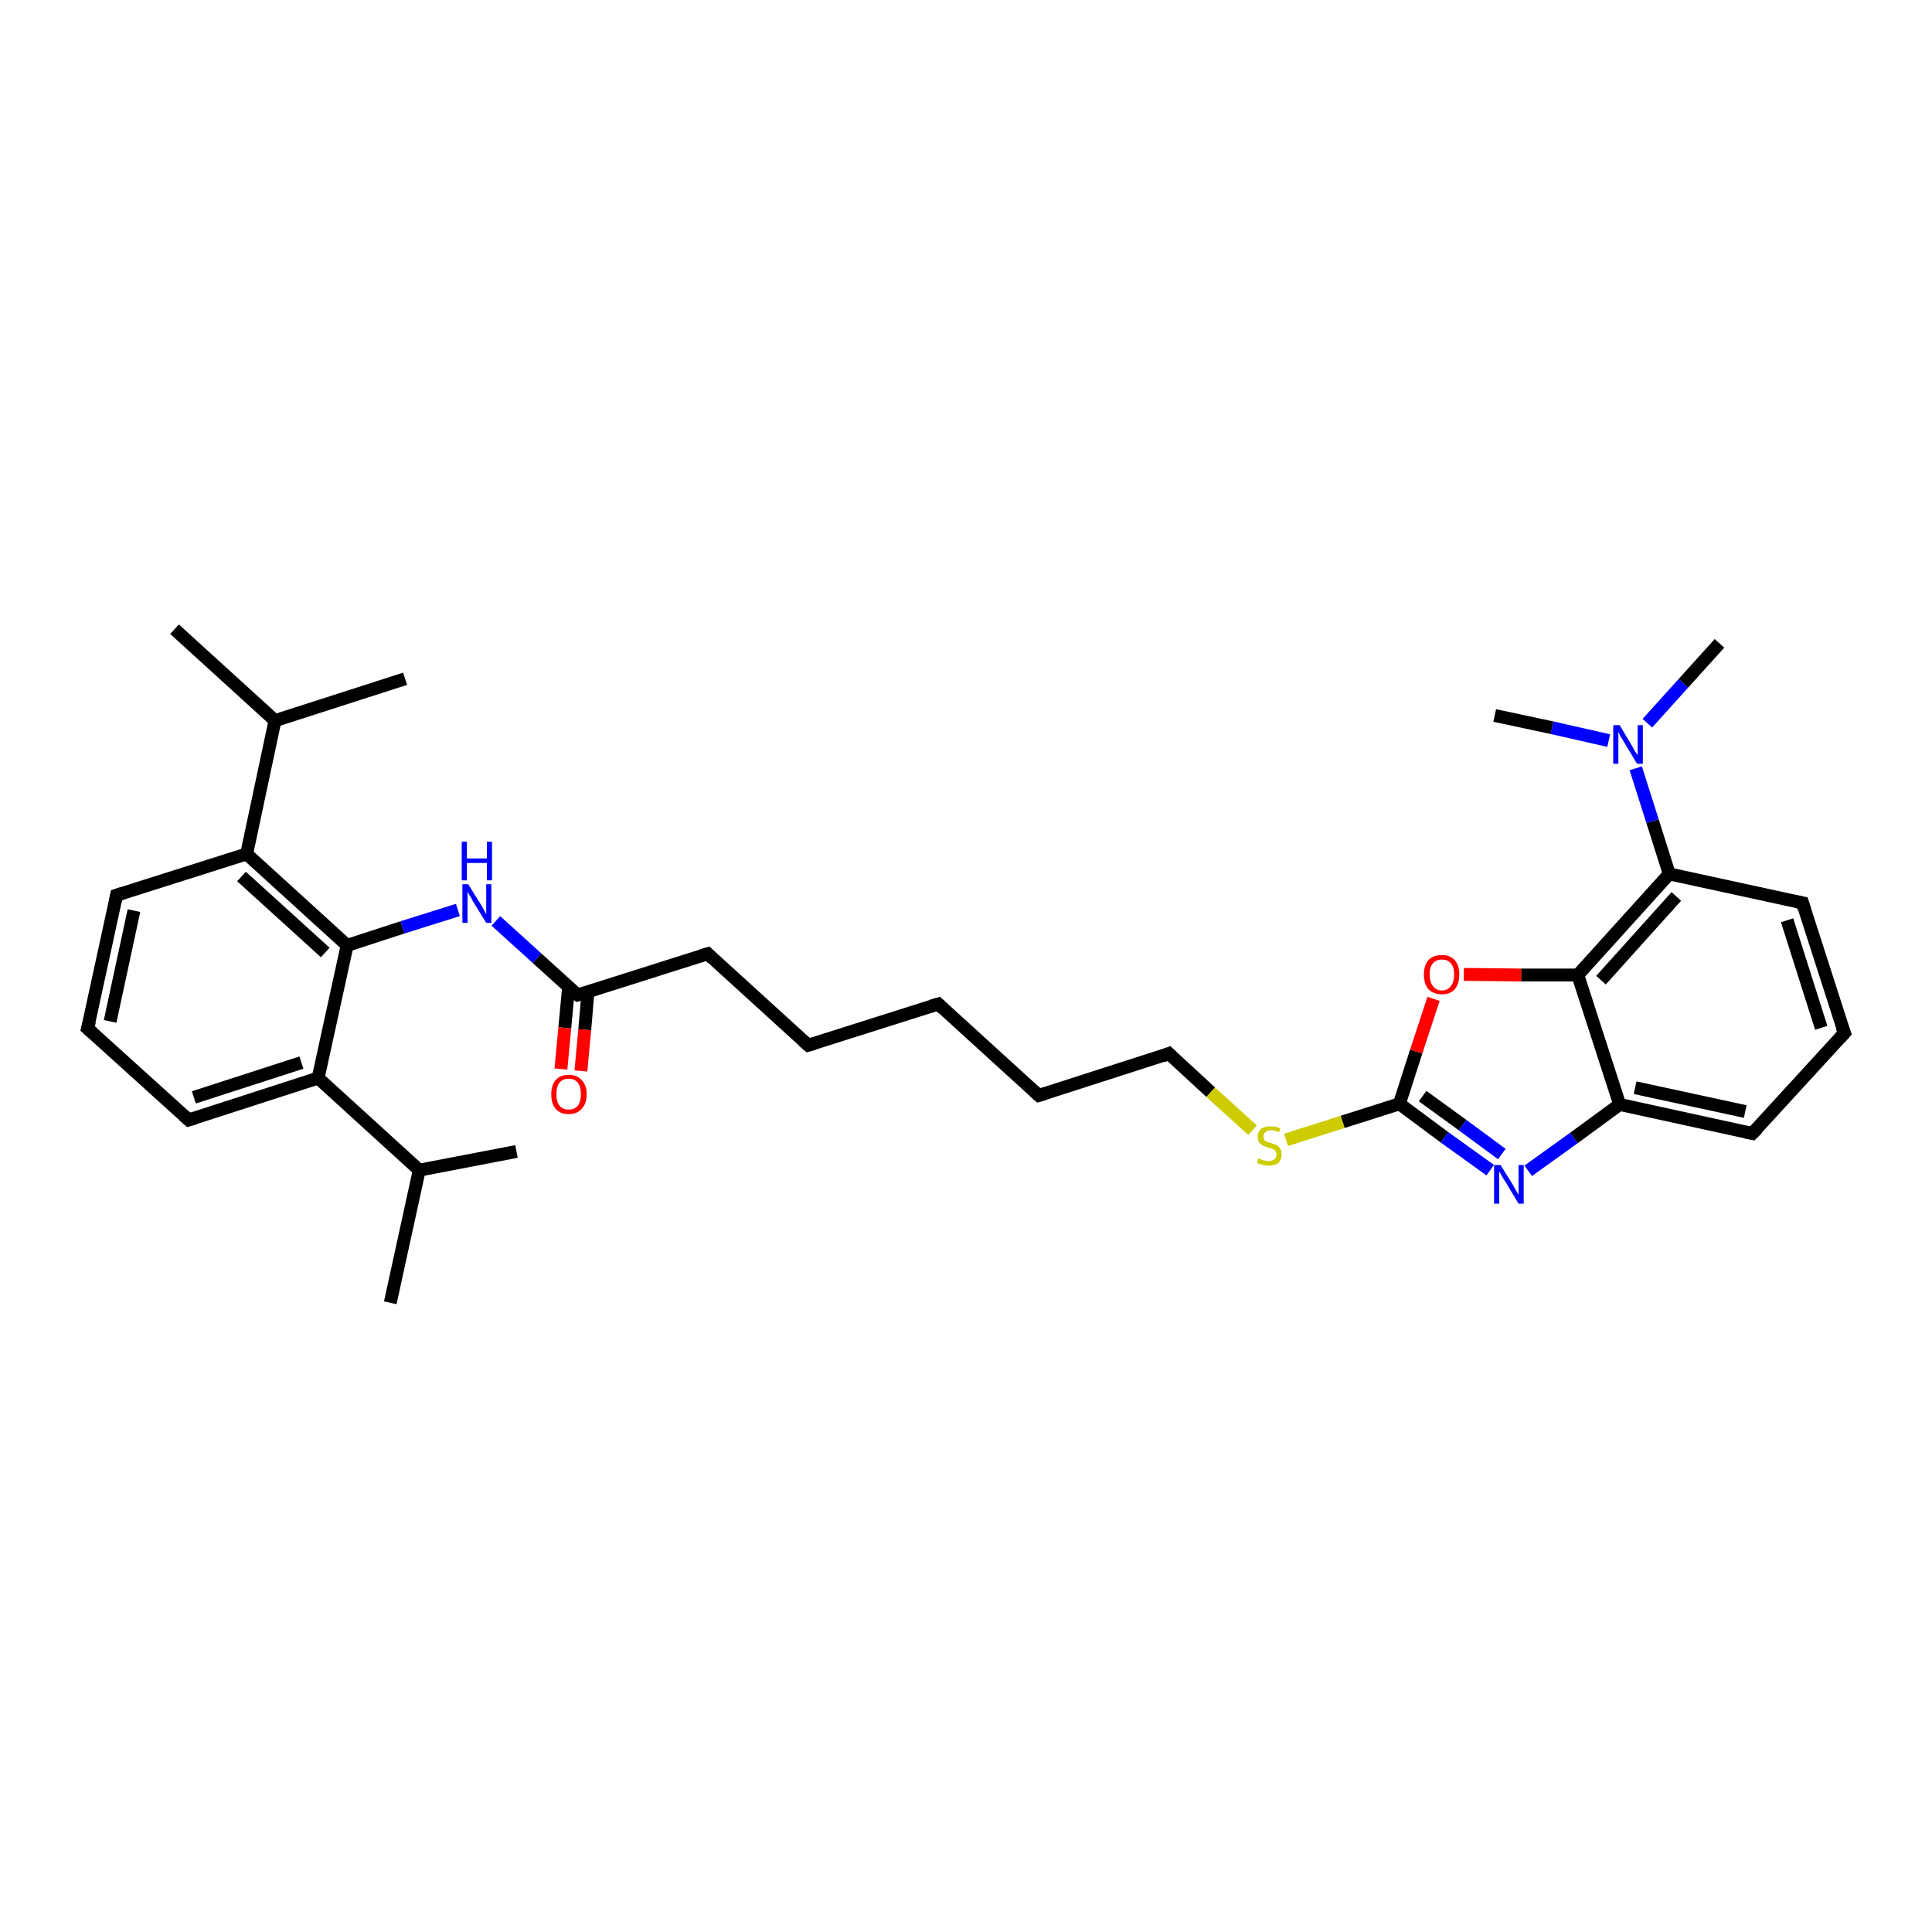 <?xml version='1.0' encoding='iso-8859-1'?>
<svg version='1.1' baseProfile='full'
              xmlns='http://www.w3.org/2000/svg'
                      xmlns:rdkit='http://www.rdkit.org/xml'
                      xmlns:xlink='http://www.w3.org/1999/xlink'
                  xml:space='preserve'
width='300px' height='300px' viewBox='0 0 300 300'>
<!-- END OF HEADER -->
<rect style='opacity:1.0;fill:#FFFFFF;stroke:none' width='300.0' height='300.0' x='0.0' y='0.0'> </rect>
<path class='bond-0 atom-0 atom-1' d='M 60.6,202.3 L 65.1,181.7' style='fill:none;fill-rule:evenodd;stroke:#000000;stroke-width:2.0px;stroke-linecap:butt;stroke-linejoin:miter;stroke-opacity:1' />
<path class='bond-1 atom-1 atom-2' d='M 65.1,181.7 L 80.2,178.8' style='fill:none;fill-rule:evenodd;stroke:#000000;stroke-width:2.0px;stroke-linecap:butt;stroke-linejoin:miter;stroke-opacity:1' />
<path class='bond-2 atom-1 atom-3' d='M 65.1,181.7 L 49.4,167.4' style='fill:none;fill-rule:evenodd;stroke:#000000;stroke-width:2.0px;stroke-linecap:butt;stroke-linejoin:miter;stroke-opacity:1' />
<path class='bond-3 atom-3 atom-4' d='M 49.4,167.4 L 29.3,173.9' style='fill:none;fill-rule:evenodd;stroke:#000000;stroke-width:2.0px;stroke-linecap:butt;stroke-linejoin:miter;stroke-opacity:1' />
<path class='bond-3 atom-3 atom-4' d='M 46.8,165.0 L 30.1,170.4' style='fill:none;fill-rule:evenodd;stroke:#000000;stroke-width:2.0px;stroke-linecap:butt;stroke-linejoin:miter;stroke-opacity:1' />
<path class='bond-4 atom-4 atom-5' d='M 29.3,173.9 L 13.6,159.7' style='fill:none;fill-rule:evenodd;stroke:#000000;stroke-width:2.0px;stroke-linecap:butt;stroke-linejoin:miter;stroke-opacity:1' />
<path class='bond-5 atom-5 atom-6' d='M 13.6,159.7 L 18.1,139.0' style='fill:none;fill-rule:evenodd;stroke:#000000;stroke-width:2.0px;stroke-linecap:butt;stroke-linejoin:miter;stroke-opacity:1' />
<path class='bond-5 atom-5 atom-6' d='M 17.1,158.6 L 20.8,141.4' style='fill:none;fill-rule:evenodd;stroke:#000000;stroke-width:2.0px;stroke-linecap:butt;stroke-linejoin:miter;stroke-opacity:1' />
<path class='bond-6 atom-6 atom-7' d='M 18.1,139.0 L 38.3,132.6' style='fill:none;fill-rule:evenodd;stroke:#000000;stroke-width:2.0px;stroke-linecap:butt;stroke-linejoin:miter;stroke-opacity:1' />
<path class='bond-7 atom-7 atom-8' d='M 38.3,132.6 L 42.7,111.9' style='fill:none;fill-rule:evenodd;stroke:#000000;stroke-width:2.0px;stroke-linecap:butt;stroke-linejoin:miter;stroke-opacity:1' />
<path class='bond-8 atom-8 atom-9' d='M 42.7,111.9 L 27.1,97.7' style='fill:none;fill-rule:evenodd;stroke:#000000;stroke-width:2.0px;stroke-linecap:butt;stroke-linejoin:miter;stroke-opacity:1' />
<path class='bond-9 atom-8 atom-10' d='M 42.7,111.9 L 62.9,105.4' style='fill:none;fill-rule:evenodd;stroke:#000000;stroke-width:2.0px;stroke-linecap:butt;stroke-linejoin:miter;stroke-opacity:1' />
<path class='bond-10 atom-7 atom-11' d='M 38.3,132.6 L 53.9,146.8' style='fill:none;fill-rule:evenodd;stroke:#000000;stroke-width:2.0px;stroke-linecap:butt;stroke-linejoin:miter;stroke-opacity:1' />
<path class='bond-10 atom-7 atom-11' d='M 37.5,136.1 L 50.5,147.9' style='fill:none;fill-rule:evenodd;stroke:#000000;stroke-width:2.0px;stroke-linecap:butt;stroke-linejoin:miter;stroke-opacity:1' />
<path class='bond-11 atom-11 atom-12' d='M 53.9,146.8 L 62.5,144.0' style='fill:none;fill-rule:evenodd;stroke:#000000;stroke-width:2.0px;stroke-linecap:butt;stroke-linejoin:miter;stroke-opacity:1' />
<path class='bond-11 atom-11 atom-12' d='M 62.5,144.0 L 71.1,141.3' style='fill:none;fill-rule:evenodd;stroke:#0000FF;stroke-width:2.0px;stroke-linecap:butt;stroke-linejoin:miter;stroke-opacity:1' />
<path class='bond-12 atom-12 atom-13' d='M 77.0,143.0 L 83.4,148.8' style='fill:none;fill-rule:evenodd;stroke:#0000FF;stroke-width:2.0px;stroke-linecap:butt;stroke-linejoin:miter;stroke-opacity:1' />
<path class='bond-12 atom-12 atom-13' d='M 83.4,148.8 L 89.7,154.5' style='fill:none;fill-rule:evenodd;stroke:#000000;stroke-width:2.0px;stroke-linecap:butt;stroke-linejoin:miter;stroke-opacity:1' />
<path class='bond-13 atom-13 atom-14' d='M 88.3,153.2 L 87.7,159.6' style='fill:none;fill-rule:evenodd;stroke:#000000;stroke-width:2.0px;stroke-linecap:butt;stroke-linejoin:miter;stroke-opacity:1' />
<path class='bond-13 atom-13 atom-14' d='M 87.7,159.6 L 87.1,166.0' style='fill:none;fill-rule:evenodd;stroke:#FF0000;stroke-width:2.0px;stroke-linecap:butt;stroke-linejoin:miter;stroke-opacity:1' />
<path class='bond-13 atom-13 atom-14' d='M 91.3,154.0 L 90.8,159.9' style='fill:none;fill-rule:evenodd;stroke:#000000;stroke-width:2.0px;stroke-linecap:butt;stroke-linejoin:miter;stroke-opacity:1' />
<path class='bond-13 atom-13 atom-14' d='M 90.8,159.9 L 90.2,166.3' style='fill:none;fill-rule:evenodd;stroke:#FF0000;stroke-width:2.0px;stroke-linecap:butt;stroke-linejoin:miter;stroke-opacity:1' />
<path class='bond-14 atom-13 atom-15' d='M 89.7,154.5 L 109.9,148.1' style='fill:none;fill-rule:evenodd;stroke:#000000;stroke-width:2.0px;stroke-linecap:butt;stroke-linejoin:miter;stroke-opacity:1' />
<path class='bond-15 atom-15 atom-16' d='M 109.9,148.1 L 125.5,162.3' style='fill:none;fill-rule:evenodd;stroke:#000000;stroke-width:2.0px;stroke-linecap:butt;stroke-linejoin:miter;stroke-opacity:1' />
<path class='bond-16 atom-16 atom-17' d='M 125.5,162.3 L 145.7,155.9' style='fill:none;fill-rule:evenodd;stroke:#000000;stroke-width:2.0px;stroke-linecap:butt;stroke-linejoin:miter;stroke-opacity:1' />
<path class='bond-17 atom-17 atom-18' d='M 145.7,155.9 L 161.3,170.1' style='fill:none;fill-rule:evenodd;stroke:#000000;stroke-width:2.0px;stroke-linecap:butt;stroke-linejoin:miter;stroke-opacity:1' />
<path class='bond-18 atom-18 atom-19' d='M 161.3,170.1 L 181.5,163.6' style='fill:none;fill-rule:evenodd;stroke:#000000;stroke-width:2.0px;stroke-linecap:butt;stroke-linejoin:miter;stroke-opacity:1' />
<path class='bond-19 atom-19 atom-20' d='M 181.5,163.6 L 188.0,169.6' style='fill:none;fill-rule:evenodd;stroke:#000000;stroke-width:2.0px;stroke-linecap:butt;stroke-linejoin:miter;stroke-opacity:1' />
<path class='bond-19 atom-19 atom-20' d='M 188.0,169.6 L 194.5,175.5' style='fill:none;fill-rule:evenodd;stroke:#CCCC00;stroke-width:2.0px;stroke-linecap:butt;stroke-linejoin:miter;stroke-opacity:1' />
<path class='bond-20 atom-20 atom-21' d='M 199.7,177.0 L 208.5,174.2' style='fill:none;fill-rule:evenodd;stroke:#CCCC00;stroke-width:2.0px;stroke-linecap:butt;stroke-linejoin:miter;stroke-opacity:1' />
<path class='bond-20 atom-20 atom-21' d='M 208.5,174.2 L 217.3,171.4' style='fill:none;fill-rule:evenodd;stroke:#000000;stroke-width:2.0px;stroke-linecap:butt;stroke-linejoin:miter;stroke-opacity:1' />
<path class='bond-21 atom-21 atom-22' d='M 217.3,171.4 L 224.3,176.6' style='fill:none;fill-rule:evenodd;stroke:#000000;stroke-width:2.0px;stroke-linecap:butt;stroke-linejoin:miter;stroke-opacity:1' />
<path class='bond-21 atom-21 atom-22' d='M 224.3,176.6 L 231.4,181.7' style='fill:none;fill-rule:evenodd;stroke:#0000FF;stroke-width:2.0px;stroke-linecap:butt;stroke-linejoin:miter;stroke-opacity:1' />
<path class='bond-21 atom-21 atom-22' d='M 220.9,170.2 L 227.1,174.7' style='fill:none;fill-rule:evenodd;stroke:#000000;stroke-width:2.0px;stroke-linecap:butt;stroke-linejoin:miter;stroke-opacity:1' />
<path class='bond-21 atom-21 atom-22' d='M 227.1,174.7 L 233.2,179.2' style='fill:none;fill-rule:evenodd;stroke:#0000FF;stroke-width:2.0px;stroke-linecap:butt;stroke-linejoin:miter;stroke-opacity:1' />
<path class='bond-22 atom-22 atom-23' d='M 237.3,181.8 L 244.4,176.7' style='fill:none;fill-rule:evenodd;stroke:#0000FF;stroke-width:2.0px;stroke-linecap:butt;stroke-linejoin:miter;stroke-opacity:1' />
<path class='bond-22 atom-22 atom-23' d='M 244.4,176.7 L 251.5,171.5' style='fill:none;fill-rule:evenodd;stroke:#000000;stroke-width:2.0px;stroke-linecap:butt;stroke-linejoin:miter;stroke-opacity:1' />
<path class='bond-23 atom-23 atom-24' d='M 251.5,171.5 L 272.1,176.0' style='fill:none;fill-rule:evenodd;stroke:#000000;stroke-width:2.0px;stroke-linecap:butt;stroke-linejoin:miter;stroke-opacity:1' />
<path class='bond-23 atom-23 atom-24' d='M 253.9,168.9 L 271.0,172.6' style='fill:none;fill-rule:evenodd;stroke:#000000;stroke-width:2.0px;stroke-linecap:butt;stroke-linejoin:miter;stroke-opacity:1' />
<path class='bond-24 atom-24 atom-25' d='M 272.1,176.0 L 286.4,160.4' style='fill:none;fill-rule:evenodd;stroke:#000000;stroke-width:2.0px;stroke-linecap:butt;stroke-linejoin:miter;stroke-opacity:1' />
<path class='bond-25 atom-25 atom-26' d='M 286.4,160.4 L 279.9,140.2' style='fill:none;fill-rule:evenodd;stroke:#000000;stroke-width:2.0px;stroke-linecap:butt;stroke-linejoin:miter;stroke-opacity:1' />
<path class='bond-25 atom-25 atom-26' d='M 282.8,159.6 L 277.5,142.9' style='fill:none;fill-rule:evenodd;stroke:#000000;stroke-width:2.0px;stroke-linecap:butt;stroke-linejoin:miter;stroke-opacity:1' />
<path class='bond-26 atom-26 atom-27' d='M 279.9,140.2 L 259.2,135.7' style='fill:none;fill-rule:evenodd;stroke:#000000;stroke-width:2.0px;stroke-linecap:butt;stroke-linejoin:miter;stroke-opacity:1' />
<path class='bond-27 atom-27 atom-28' d='M 259.2,135.7 L 256.6,127.5' style='fill:none;fill-rule:evenodd;stroke:#000000;stroke-width:2.0px;stroke-linecap:butt;stroke-linejoin:miter;stroke-opacity:1' />
<path class='bond-27 atom-27 atom-28' d='M 256.6,127.5 L 254.0,119.3' style='fill:none;fill-rule:evenodd;stroke:#0000FF;stroke-width:2.0px;stroke-linecap:butt;stroke-linejoin:miter;stroke-opacity:1' />
<path class='bond-28 atom-28 atom-29' d='M 255.8,112.3 L 261.4,106.1' style='fill:none;fill-rule:evenodd;stroke:#0000FF;stroke-width:2.0px;stroke-linecap:butt;stroke-linejoin:miter;stroke-opacity:1' />
<path class='bond-28 atom-28 atom-29' d='M 261.4,106.1 L 267.0,99.9' style='fill:none;fill-rule:evenodd;stroke:#000000;stroke-width:2.0px;stroke-linecap:butt;stroke-linejoin:miter;stroke-opacity:1' />
<path class='bond-29 atom-28 atom-30' d='M 249.8,115.0 L 241.0,113.0' style='fill:none;fill-rule:evenodd;stroke:#0000FF;stroke-width:2.0px;stroke-linecap:butt;stroke-linejoin:miter;stroke-opacity:1' />
<path class='bond-29 atom-28 atom-30' d='M 241.0,113.0 L 232.1,111.1' style='fill:none;fill-rule:evenodd;stroke:#000000;stroke-width:2.0px;stroke-linecap:butt;stroke-linejoin:miter;stroke-opacity:1' />
<path class='bond-30 atom-27 atom-31' d='M 259.2,135.7 L 245.0,151.4' style='fill:none;fill-rule:evenodd;stroke:#000000;stroke-width:2.0px;stroke-linecap:butt;stroke-linejoin:miter;stroke-opacity:1' />
<path class='bond-30 atom-27 atom-31' d='M 260.3,139.2 L 248.6,152.2' style='fill:none;fill-rule:evenodd;stroke:#000000;stroke-width:2.0px;stroke-linecap:butt;stroke-linejoin:miter;stroke-opacity:1' />
<path class='bond-31 atom-31 atom-32' d='M 245.0,151.4 L 236.2,151.4' style='fill:none;fill-rule:evenodd;stroke:#000000;stroke-width:2.0px;stroke-linecap:butt;stroke-linejoin:miter;stroke-opacity:1' />
<path class='bond-31 atom-31 atom-32' d='M 236.2,151.4 L 227.3,151.3' style='fill:none;fill-rule:evenodd;stroke:#FF0000;stroke-width:2.0px;stroke-linecap:butt;stroke-linejoin:miter;stroke-opacity:1' />
<path class='bond-32 atom-11 atom-3' d='M 53.9,146.8 L 49.4,167.4' style='fill:none;fill-rule:evenodd;stroke:#000000;stroke-width:2.0px;stroke-linecap:butt;stroke-linejoin:miter;stroke-opacity:1' />
<path class='bond-33 atom-32 atom-21' d='M 222.6,155.1 L 219.9,163.3' style='fill:none;fill-rule:evenodd;stroke:#FF0000;stroke-width:2.0px;stroke-linecap:butt;stroke-linejoin:miter;stroke-opacity:1' />
<path class='bond-33 atom-32 atom-21' d='M 219.9,163.3 L 217.3,171.4' style='fill:none;fill-rule:evenodd;stroke:#000000;stroke-width:2.0px;stroke-linecap:butt;stroke-linejoin:miter;stroke-opacity:1' />
<path class='bond-34 atom-31 atom-23' d='M 245.0,151.4 L 251.5,171.5' style='fill:none;fill-rule:evenodd;stroke:#000000;stroke-width:2.0px;stroke-linecap:butt;stroke-linejoin:miter;stroke-opacity:1' />
<path d='M 30.3,173.6 L 29.3,173.9 L 28.5,173.2' style='fill:none;stroke:#000000;stroke-width:2.0px;stroke-linecap:butt;stroke-linejoin:miter;stroke-opacity:1;' />
<path d='M 14.4,160.4 L 13.6,159.7 L 13.9,158.6' style='fill:none;stroke:#000000;stroke-width:2.0px;stroke-linecap:butt;stroke-linejoin:miter;stroke-opacity:1;' />
<path d='M 17.9,140.0 L 18.1,139.0 L 19.1,138.7' style='fill:none;stroke:#000000;stroke-width:2.0px;stroke-linecap:butt;stroke-linejoin:miter;stroke-opacity:1;' />
<path d='M 89.4,154.3 L 89.7,154.5 L 90.7,154.2' style='fill:none;stroke:#000000;stroke-width:2.0px;stroke-linecap:butt;stroke-linejoin:miter;stroke-opacity:1;' />
<path d='M 108.9,148.4 L 109.9,148.1 L 110.6,148.8' style='fill:none;stroke:#000000;stroke-width:2.0px;stroke-linecap:butt;stroke-linejoin:miter;stroke-opacity:1;' />
<path d='M 124.7,161.6 L 125.5,162.3 L 126.5,162.0' style='fill:none;stroke:#000000;stroke-width:2.0px;stroke-linecap:butt;stroke-linejoin:miter;stroke-opacity:1;' />
<path d='M 144.7,156.2 L 145.7,155.9 L 146.4,156.6' style='fill:none;stroke:#000000;stroke-width:2.0px;stroke-linecap:butt;stroke-linejoin:miter;stroke-opacity:1;' />
<path d='M 160.5,169.4 L 161.3,170.1 L 162.3,169.8' style='fill:none;stroke:#000000;stroke-width:2.0px;stroke-linecap:butt;stroke-linejoin:miter;stroke-opacity:1;' />
<path d='M 180.5,164.0 L 181.5,163.6 L 181.8,163.9' style='fill:none;stroke:#000000;stroke-width:2.0px;stroke-linecap:butt;stroke-linejoin:miter;stroke-opacity:1;' />
<path d='M 271.1,175.8 L 272.1,176.0 L 272.9,175.2' style='fill:none;stroke:#000000;stroke-width:2.0px;stroke-linecap:butt;stroke-linejoin:miter;stroke-opacity:1;' />
<path d='M 285.7,161.2 L 286.4,160.4 L 286.0,159.4' style='fill:none;stroke:#000000;stroke-width:2.0px;stroke-linecap:butt;stroke-linejoin:miter;stroke-opacity:1;' />
<path d='M 280.2,141.2 L 279.9,140.2 L 278.9,140.0' style='fill:none;stroke:#000000;stroke-width:2.0px;stroke-linecap:butt;stroke-linejoin:miter;stroke-opacity:1;' />
<path class='atom-12' d='M 72.7 137.3
L 74.7 140.5
Q 74.9 140.8, 75.2 141.4
Q 75.5 141.9, 75.5 142.0
L 75.5 137.3
L 76.3 137.3
L 76.3 143.3
L 75.5 143.3
L 73.4 139.9
Q 73.2 139.4, 72.9 139.0
Q 72.6 138.5, 72.6 138.4
L 72.6 143.3
L 71.8 143.3
L 71.8 137.3
L 72.7 137.3
' fill='#0000FF'/>
<path class='atom-12' d='M 71.7 130.7
L 72.5 130.7
L 72.5 133.3
L 75.6 133.3
L 75.6 130.7
L 76.4 130.7
L 76.4 136.7
L 75.6 136.7
L 75.6 134.0
L 72.5 134.0
L 72.5 136.7
L 71.7 136.7
L 71.7 130.7
' fill='#0000FF'/>
<path class='atom-14' d='M 85.6 169.9
Q 85.6 168.5, 86.3 167.7
Q 87.0 166.9, 88.3 166.9
Q 89.6 166.9, 90.3 167.7
Q 91.1 168.5, 91.1 169.9
Q 91.1 171.4, 90.3 172.2
Q 89.6 173.0, 88.3 173.0
Q 87.0 173.0, 86.3 172.2
Q 85.6 171.4, 85.6 169.9
M 88.3 172.3
Q 89.2 172.3, 89.7 171.7
Q 90.2 171.1, 90.2 169.9
Q 90.2 168.7, 89.7 168.1
Q 89.2 167.5, 88.3 167.5
Q 87.4 167.5, 86.9 168.1
Q 86.4 168.7, 86.4 169.9
Q 86.4 171.1, 86.9 171.7
Q 87.4 172.3, 88.3 172.3
' fill='#FF0000'/>
<path class='atom-20' d='M 195.4 179.9
Q 195.5 179.9, 195.8 180.0
Q 196.0 180.2, 196.4 180.2
Q 196.7 180.3, 197.0 180.3
Q 197.5 180.3, 197.9 180.0
Q 198.2 179.8, 198.2 179.3
Q 198.2 178.9, 198.0 178.7
Q 197.9 178.5, 197.6 178.4
Q 197.4 178.3, 196.9 178.2
Q 196.4 178.0, 196.1 177.9
Q 195.8 177.7, 195.5 177.4
Q 195.3 177.1, 195.3 176.5
Q 195.3 175.8, 195.8 175.3
Q 196.3 174.9, 197.4 174.9
Q 198.1 174.9, 198.8 175.2
L 198.6 175.8
Q 197.9 175.5, 197.4 175.5
Q 196.8 175.5, 196.5 175.8
Q 196.2 176.0, 196.2 176.4
Q 196.2 176.8, 196.3 177.0
Q 196.5 177.2, 196.7 177.3
Q 197.0 177.4, 197.4 177.5
Q 197.9 177.7, 198.2 177.8
Q 198.6 178.0, 198.8 178.4
Q 199.0 178.7, 199.0 179.3
Q 199.0 180.1, 198.5 180.6
Q 197.9 181.0, 197.0 181.0
Q 196.5 181.0, 196.1 180.9
Q 195.7 180.8, 195.2 180.6
L 195.4 179.9
' fill='#CCCC00'/>
<path class='atom-22' d='M 233.0 180.9
L 235.0 184.1
Q 235.1 184.4, 235.5 185.0
Q 235.8 185.5, 235.8 185.6
L 235.8 180.9
L 236.6 180.9
L 236.6 186.9
L 235.8 186.9
L 233.7 183.4
Q 233.4 183.0, 233.2 182.6
Q 232.9 182.1, 232.8 181.9
L 232.8 186.9
L 232.0 186.9
L 232.0 180.9
L 233.0 180.9
' fill='#0000FF'/>
<path class='atom-28' d='M 251.5 112.6
L 253.4 115.8
Q 253.6 116.1, 253.9 116.7
Q 254.3 117.2, 254.3 117.3
L 254.3 112.6
L 255.1 112.6
L 255.1 118.6
L 254.2 118.6
L 252.1 115.1
Q 251.9 114.7, 251.6 114.3
Q 251.4 113.8, 251.3 113.6
L 251.3 118.6
L 250.5 118.6
L 250.5 112.6
L 251.5 112.6
' fill='#0000FF'/>
<path class='atom-32' d='M 221.1 151.3
Q 221.1 149.9, 221.8 149.1
Q 222.5 148.3, 223.9 148.3
Q 225.2 148.3, 225.9 149.1
Q 226.6 149.9, 226.6 151.3
Q 226.6 152.8, 225.9 153.6
Q 225.2 154.4, 223.9 154.4
Q 222.6 154.4, 221.8 153.6
Q 221.1 152.8, 221.1 151.3
M 223.9 153.8
Q 224.8 153.8, 225.3 153.1
Q 225.8 152.5, 225.8 151.3
Q 225.8 150.2, 225.3 149.6
Q 224.8 149.0, 223.9 149.0
Q 223.0 149.0, 222.5 149.6
Q 222.0 150.1, 222.0 151.3
Q 222.0 152.5, 222.5 153.1
Q 223.0 153.8, 223.9 153.8
' fill='#FF0000'/>
</svg>
